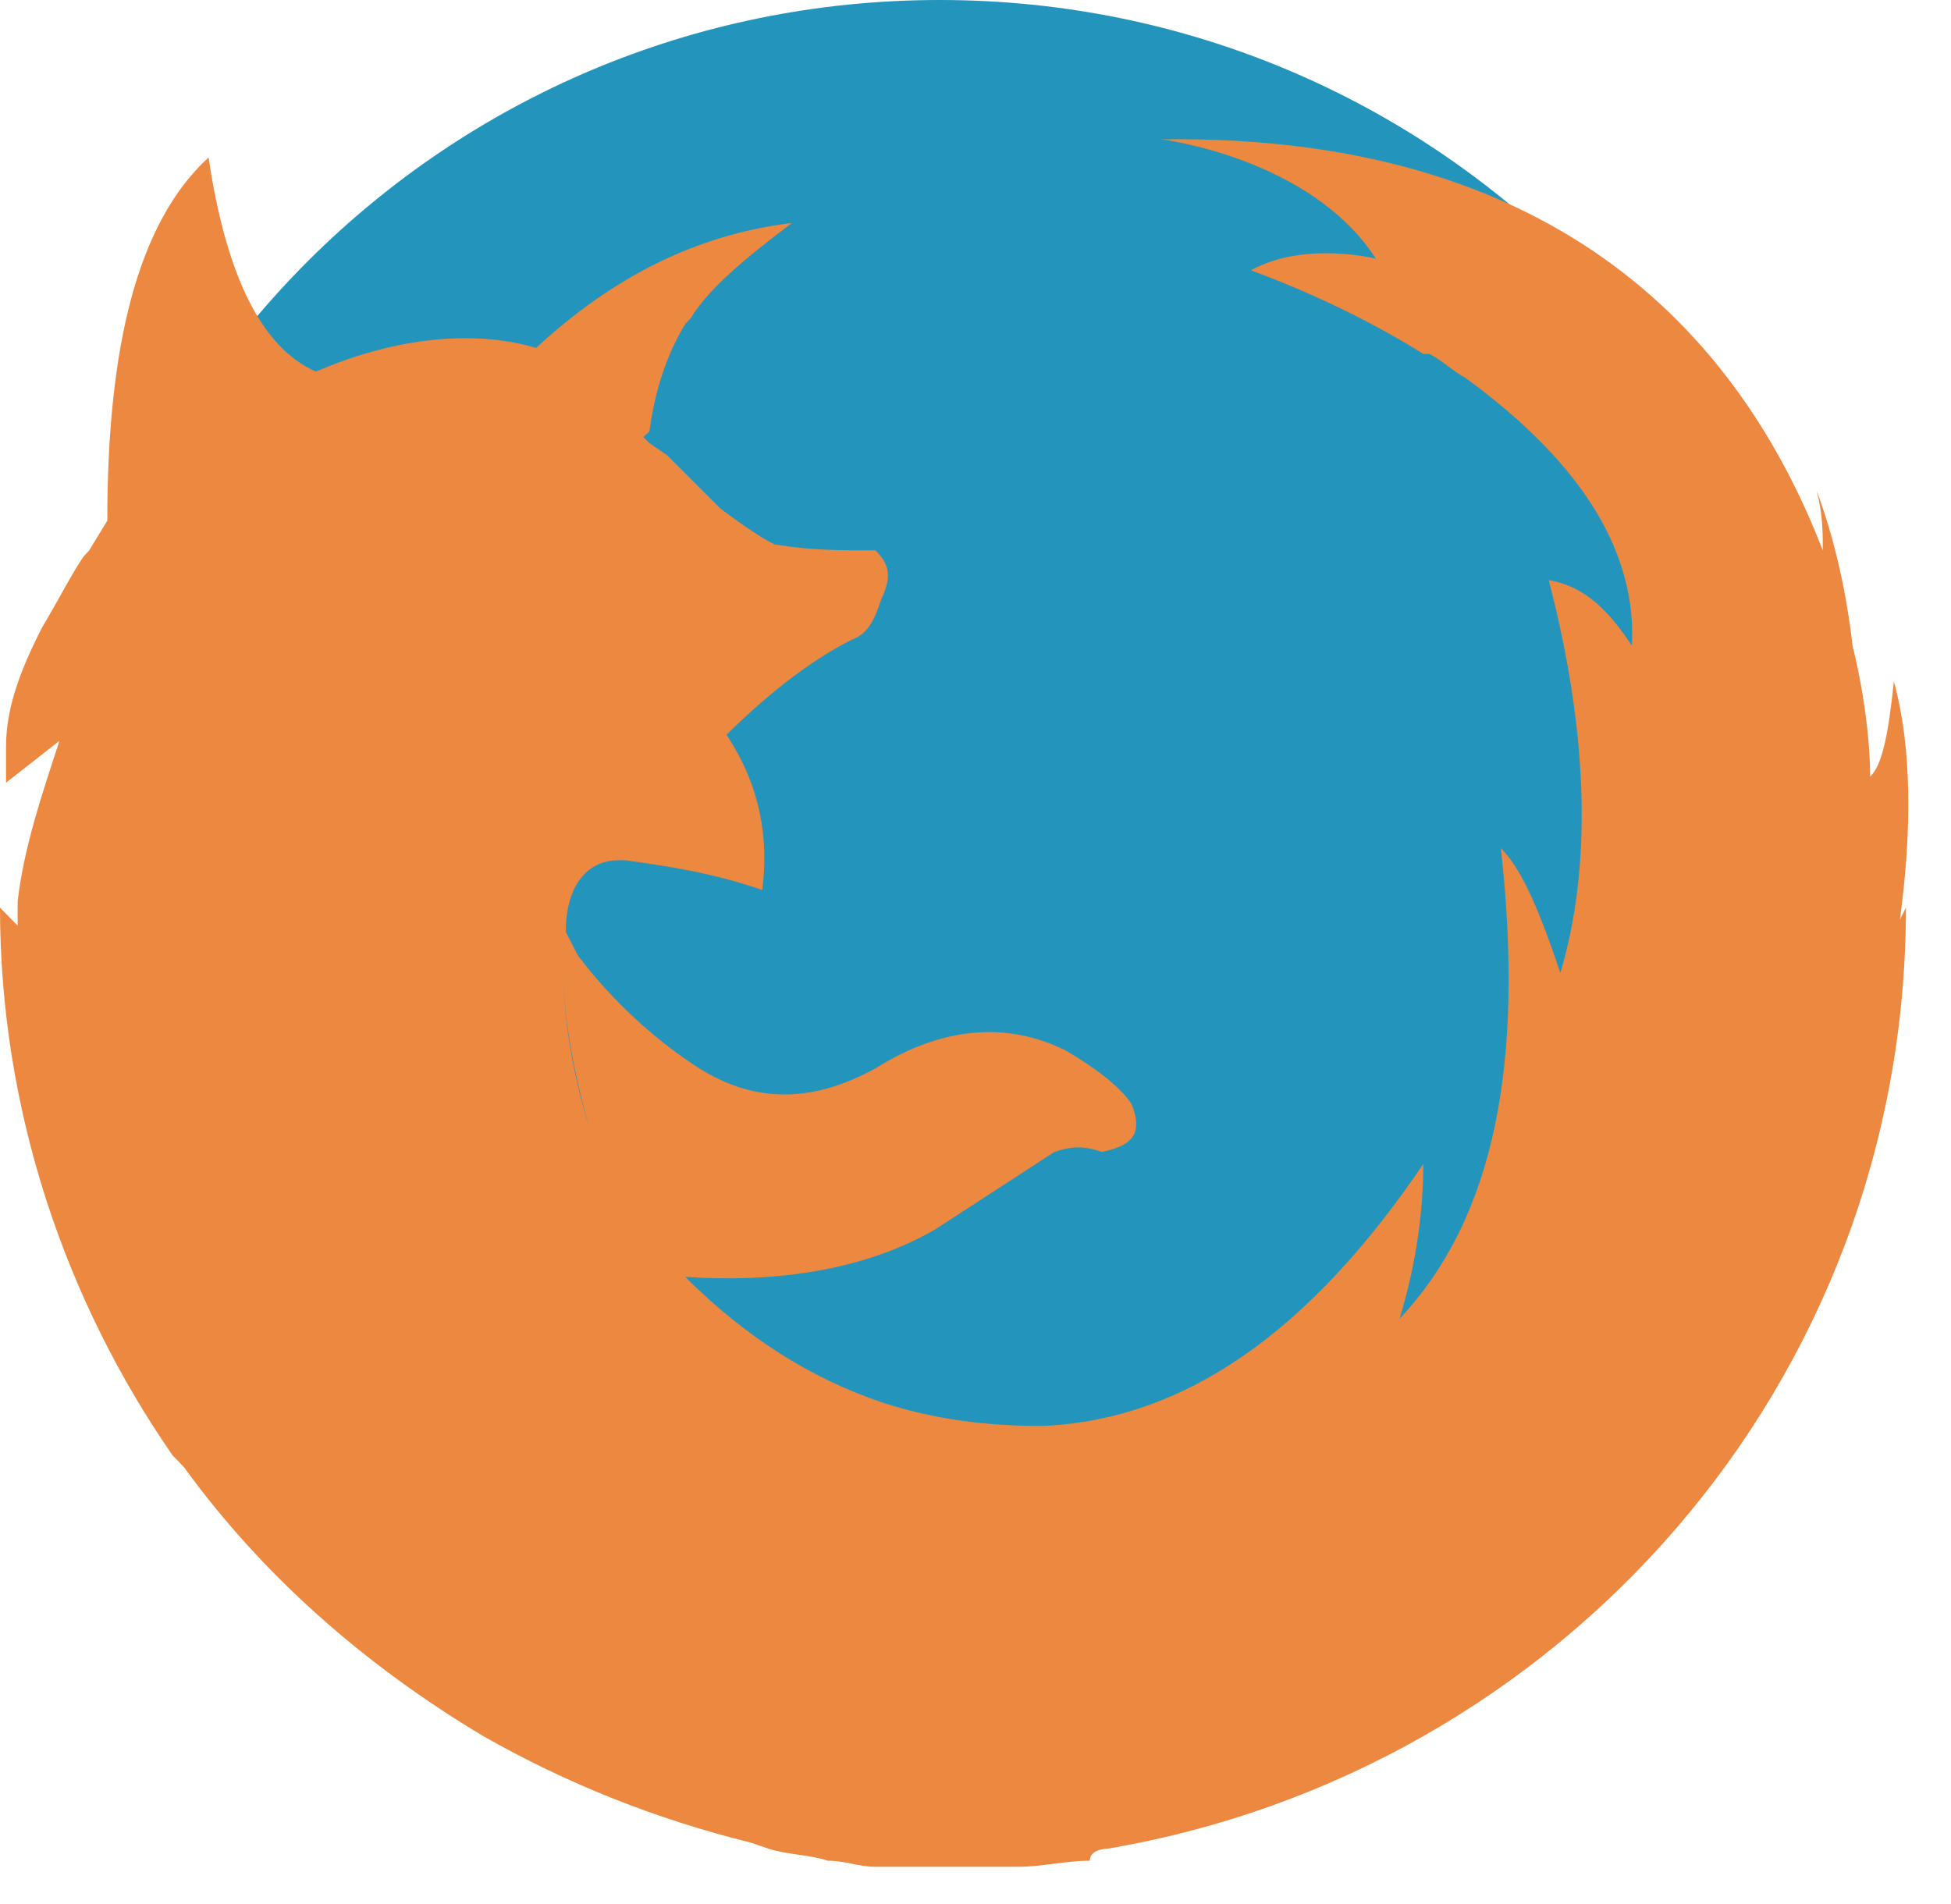 <svg id="SvgjsSvg1138" xmlns="http://www.w3.org/2000/svg" version="1.1" xmlns:xlink="http://www.w3.org/1999/xlink" xmlns:svgjs="http://svgjs.com/svgjs" width="42" height="41" viewBox="0 0 42 41"><title>firefox</title><desc>Created with Avocode.</desc><defs id="SvgjsDefs1139"></defs><path id="SvgjsPath1140" d="M1183.23 1289C1193.88 1289 1202.47 1297.59 1202.47 1308.23C1202.47 1318.88 1193.88 1327.47 1183.23 1327.47C1172.59 1327.47 1164 1318.88 1164 1308.23C1164 1297.59 1172.59 1289 1183.23 1289Z " fill="#2394bc" fill-opacity="1" transform="matrix(1,0,0,1,-1163,-1289)"></path><path id="SvgjsPath1141" d="M1204.03 1308.54L1203.9 1308.8C1204.16 1306.88 1204.16 1305.08 1203.77 1303.67C1203.65 1304.82 1203.52 1305.47 1203.26 1305.72C1203.26 1305.59 1203.26 1304.44 1202.88 1302.9C1202.75 1301.75 1202.49 1300.59 1202.11 1299.57C1202.24 1300.08 1202.24 1300.47 1202.24 1300.85C1200.7 1296.87 1197.11 1291.87 1188 1292C1188 1292 1191.21 1292.39 1192.62 1294.57C1192.62 1294.57 1191.08 1294.18 1189.93 1294.82C1191.34 1295.34 1192.62 1295.98 1193.64 1296.62L1193.77 1296.62C1194.03 1296.75 1194.29 1297 1194.54 1297.13C1196.47 1298.54 1198.26 1300.46 1198.13 1302.9C1197.62 1302.13 1197.11 1301.62 1196.34 1301.49C1197.24 1304.95 1197.24 1307.77 1196.59 1309.95C1196.08 1308.41 1195.7 1307.65 1195.31 1307.26C1195.82 1311.88 1195.18 1315.21 1193.13 1317.39C1193.52 1316.11 1193.64 1314.95 1193.64 1314.06C1191.21 1317.65 1188.52 1319.57 1185.44 1319.7C1184.28 1319.7 1183.13 1319.57 1181.98 1319.19C1180.44 1318.67 1179.03 1317.77 1177.75 1316.49C1179.67 1316.62 1181.59 1316.36 1183.13 1315.47L1185.7 1313.8C1186.08 1313.67 1186.34 1313.67 1186.72 1313.8C1187.36 1313.67 1187.62 1313.42 1187.36 1312.77C1187.11 1312.39 1186.59 1312 1185.95 1311.62C1184.67 1310.98 1183.26 1311.11 1181.85 1312C1180.44 1312.77 1179.16 1312.77 1177.87 1311.88C1177.1 1311.36 1176.21 1310.59 1175.44 1309.57L1175.18 1309.06C1175.18 1308.16 1175.57 1307.52 1176.33 1307.52L1176.46 1307.52C1177.36 1307.65 1178.26 1307.77 1179.41 1308.16C1179.54 1307.13 1179.41 1305.98 1178.64 1304.82C1179.67 1303.8 1180.57 1303.16 1181.34 1302.77C1181.72 1302.64 1181.85 1302.26 1181.98 1301.88C1182.23 1301.36 1182.1 1301.11 1181.85 1300.85C1181.08 1300.85 1180.44 1300.85 1179.67 1300.72C1179.41 1300.59 1179.03 1300.34 1178.51 1299.95L1177.36 1298.8L1176.98 1298.54L1176.85 1298.41L1176.98 1298.29C1177.1 1297.39 1177.36 1296.62 1177.75 1295.98L1177.87 1295.85C1178.26 1295.21 1179.03 1294.57 1180.05 1293.8C1178 1294.05 1176.21 1294.95 1174.54 1296.49C1173.26 1296.11 1171.59 1296.23 1169.8 1297C1168.64 1296.49 1167.87 1294.95 1167.49 1292.39C1165.95 1293.8 1165.31 1296.49 1165.31 1300.21L1164.92 1300.85L1164.8 1300.98C1164.54 1301.36 1164.28 1301.88 1163.9 1302.52C1163.38 1303.54 1163.13 1304.31 1163.13 1305.08L1163.13 1305.34C1163.13 1305.47 1163.13 1305.72 1163.13 1305.85L1164.28 1304.95C1163.9 1306.11 1163.51 1307.26 1163.38 1308.41L1163.38 1308.93L1163 1308.54C1163 1312.9 1164.41 1317.01 1166.72 1320.34L1166.85 1320.47L1166.97 1320.6C1168.64 1322.9 1170.82 1324.83 1173.39 1326.37C1175.18 1327.39 1177.1 1328.16 1179.16 1328.67L1179.54 1328.8C1179.93 1328.93 1180.44 1328.93 1180.82 1329.06C1181.21 1329.06 1181.46 1329.19 1181.85 1329.19L1184.93 1329.19C1185.44 1329.19 1185.95 1329.06 1186.46 1329.06C1186.46 1328.8 1186.85 1328.8 1186.85 1328.8C1196.59 1327.14 1204.03 1318.8 1204.03 1308.54ZM1175.133 1309.913C1175.134 1310.852 1175.302 1311.921 1175.69 1313.29C1175.3 1312.012 1175.132 1310.887 1175.133 1309.913Z " fill="#ec8840" fill-opacity="1" transform="matrix(1,0,0,1,-1163,-1289)"></path></svg>